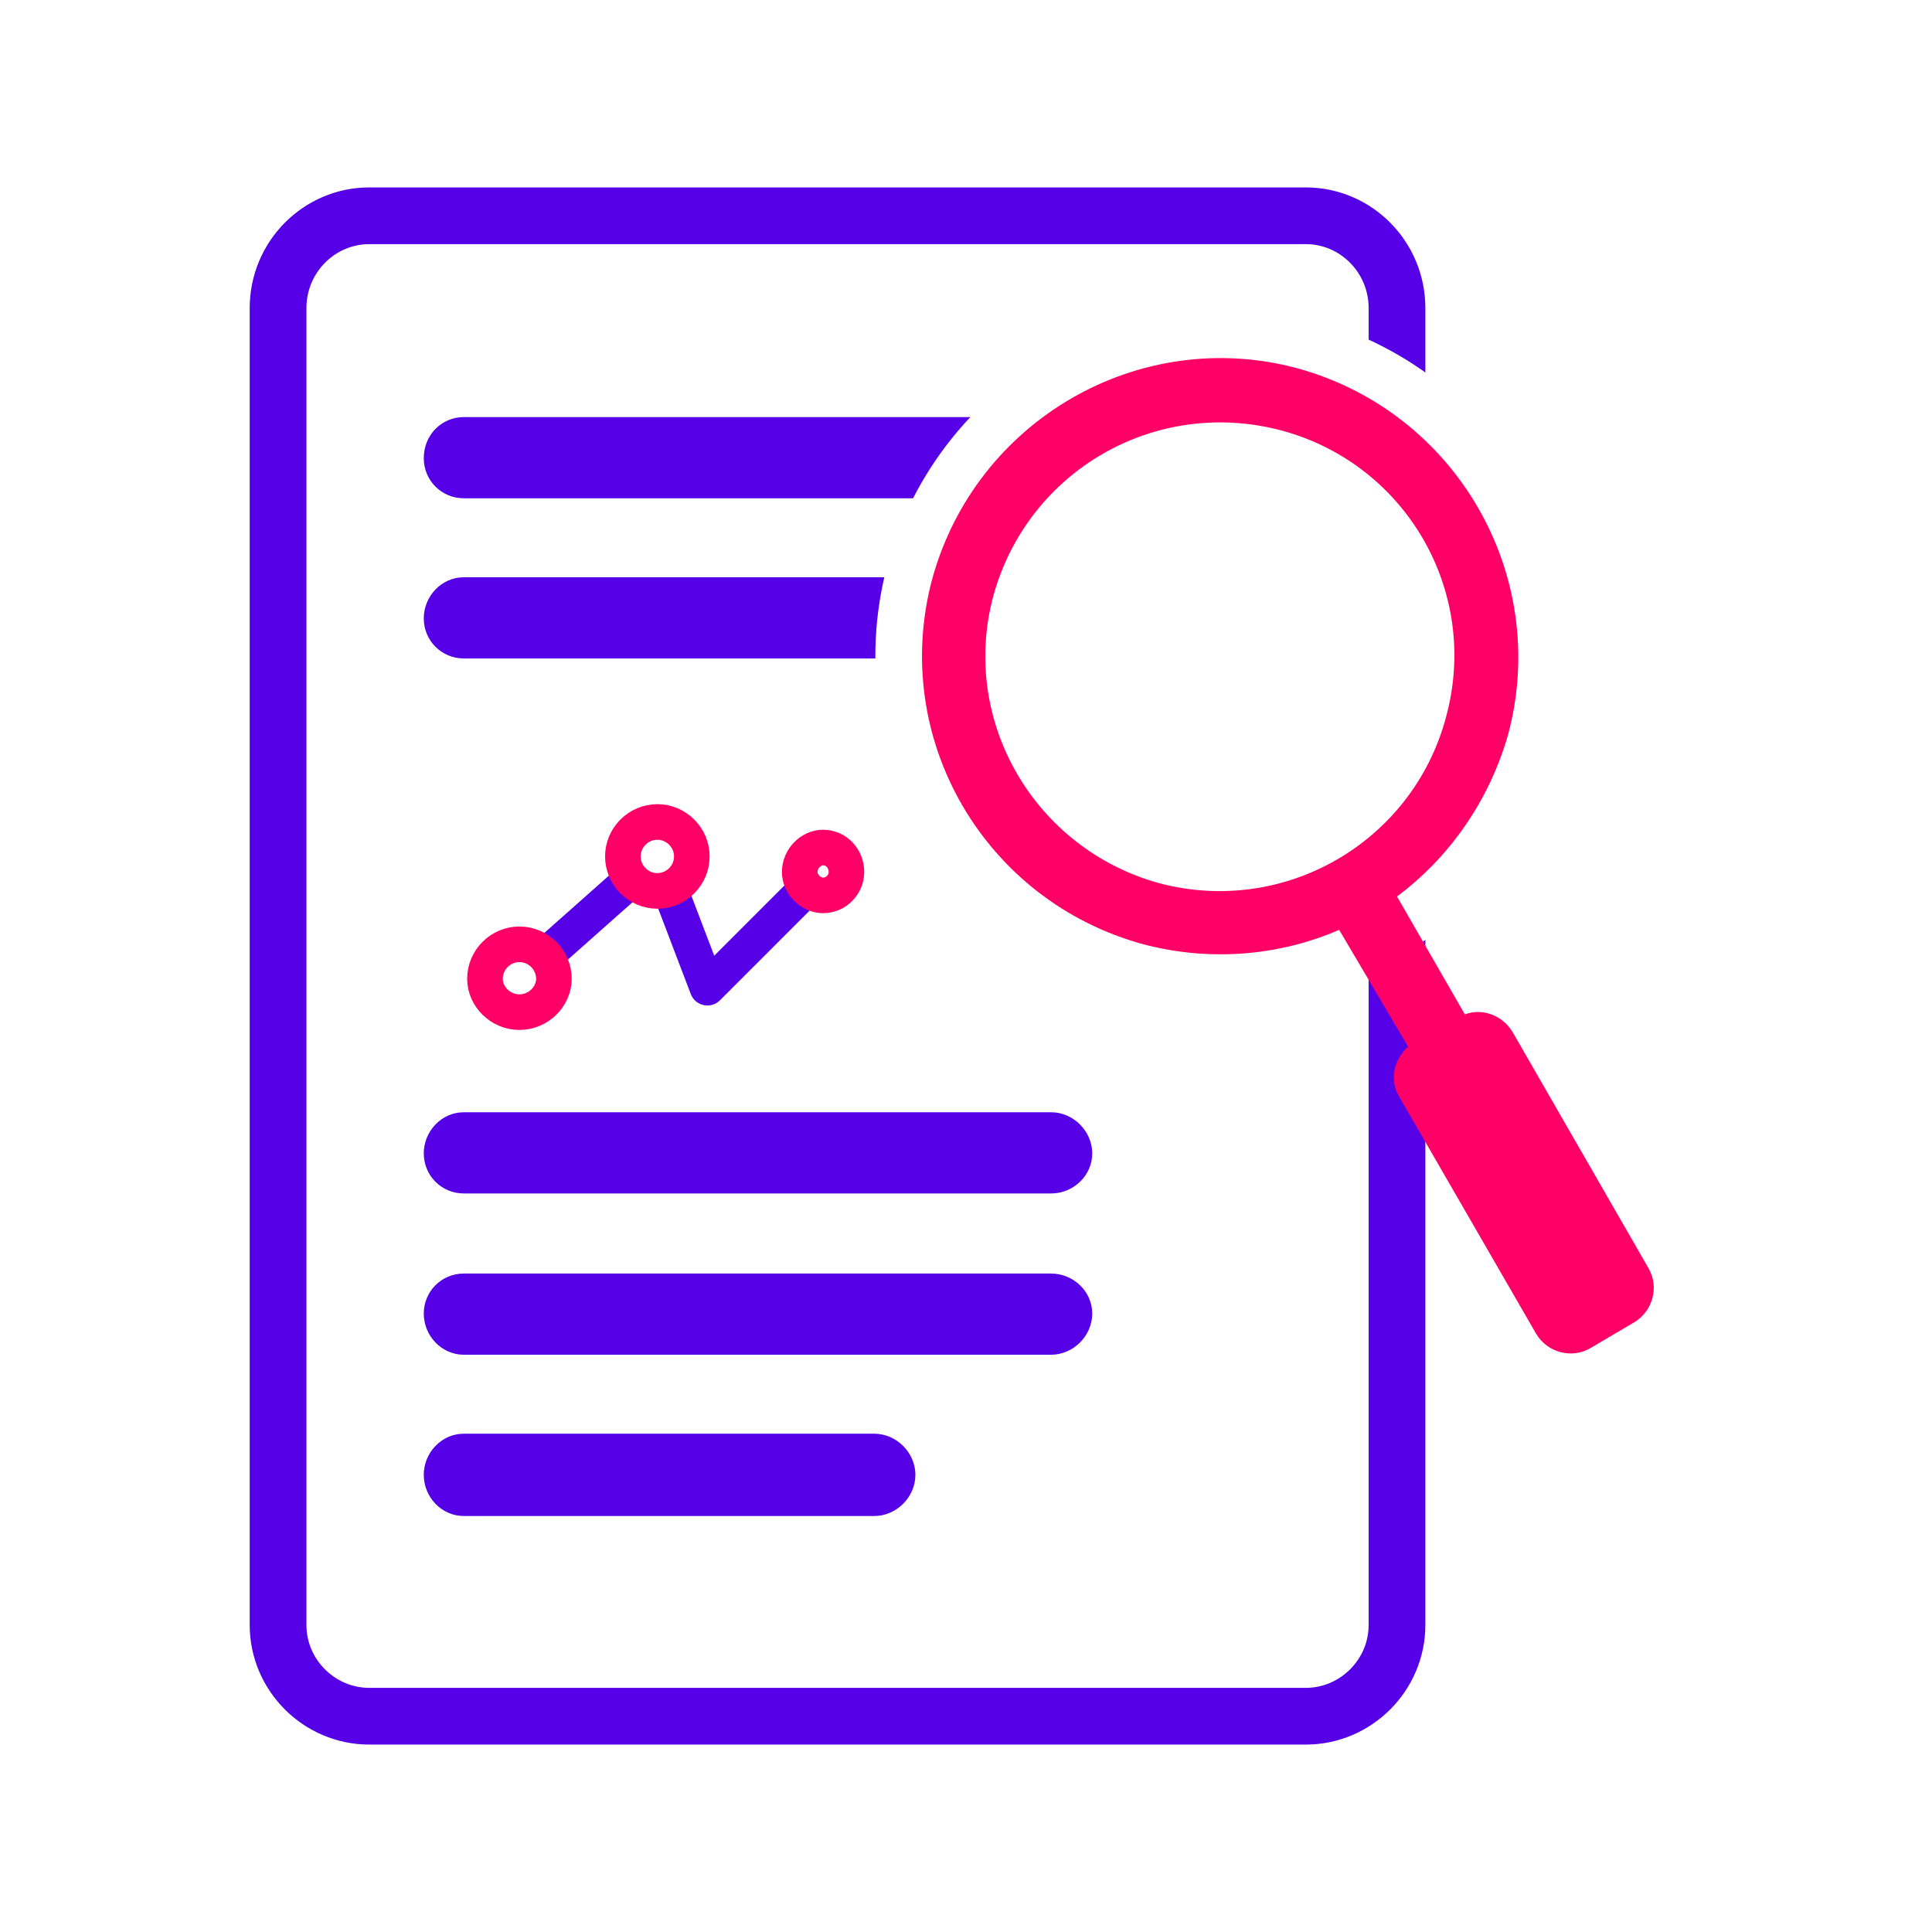 <?xml version="1.0" encoding="UTF-8"?>
<!DOCTYPE svg PUBLIC "-//W3C//DTD SVG 1.1//EN" "http://www.w3.org/Graphics/SVG/1.1/DTD/svg11.dtd">
<!-- Creator: CorelDRAW 2021 (64-Bit) -->
<svg xmlns="http://www.w3.org/2000/svg" xml:space="preserve" width="35px" height="35px" version="1.1" style="shape-rendering:geometricPrecision; text-rendering:geometricPrecision; image-rendering:optimizeQuality; fill-rule:evenodd; clip-rule:evenodd"
viewBox="0 0 1.737 1.737"
 xmlns:xlink="http://www.w3.org/1999/xlink"
 xmlns:xodm="http://www.corel.com/coreldraw/odm/2003">
 <defs>
  <style type="text/css">
   <![CDATA[
    .str0 {stroke:#5600E8;stroke-width:0.051;stroke-linecap:round;stroke-linejoin:round;stroke-miterlimit:2.613}
    .str1 {stroke:#5600E8;stroke-width:0.032;stroke-linecap:round;stroke-linejoin:round;stroke-miterlimit:2.613}
    .str2 {stroke:#FF0066;stroke-width:0.032;stroke-linecap:round;stroke-linejoin:round;stroke-miterlimit:2.613}
    .fil2 {fill:none}
    .fil1 {fill:#5600E8}
    .fil3 {fill:#FF0066}
    .fil0 {fill:white}
   ]]>
  </style>
 </defs>
 <g id="Layer_x0020_1">
  <g id="_2002782534672">
   <rect class="fil0" width="1.737" height="1.737"/>
   <g id="_1683706862768">
    <path class="fil0 str0" d="M0.332 0.194l0.842 0c0.045,0 0.082,0.037 0.082,0.083l0 1.184c0,0.045 -0.037,0.082 -0.082,0.082l-0.842 0c-0.045,0 -0.082,-0.037 -0.082,-0.082l0 -1.184c0,-0.046 0.037,-0.083 0.082,-0.083z"/>
    <g>
     <path class="fil1" d="M0.417 1l0.528 0c0.02,0 0.037,0.017 0.037,0.037l0 0c0,0.02 -0.017,0.036 -0.037,0.036l-0.528 0c-0.02,0 -0.036,-0.016 -0.036,-0.036l0 0c0,-0.02 0.016,-0.037 0.036,-0.037z"/>
     <path class="fil1" d="M0.417 1.145l0.528 0c0.02,0 0.037,0.016 0.037,0.036l0 0c0,0.02 -0.017,0.037 -0.037,0.037l-0.528 0c-0.02,0 -0.036,-0.017 -0.036,-0.037l0 0c0,-0.02 0.016,-0.036 0.036,-0.036z"/>
     <path class="fil1" d="M0.417 1.289l0.369 0c0.02,0 0.037,0.017 0.037,0.037l0 0c0,0.02 -0.017,0.037 -0.037,0.037l-0.369 0c-0.02,0 -0.036,-0.017 -0.036,-0.037l0 0c0,-0.02 0.016,-0.037 0.036,-0.037z"/>
     <path class="fil1" d="M0.417 0.375l0.672 0c0.021,0 0.037,0.016 0.037,0.037l0 0c0,0.02 -0.016,0.036 -0.037,0.036l-0.672 0c-0.02,0 -0.036,-0.016 -0.036,-0.036l0 0c0,-0.021 0.016,-0.037 0.036,-0.037z"/>
     <path class="fil1" d="M0.417 0.519l0.672 0c0.021,0 0.037,0.017 0.037,0.037l0 0c0,0.02 -0.016,0.036 -0.037,0.036l-0.672 0c-0.02,0 -0.036,-0.016 -0.036,-0.036l0 0c0,-0.02 0.016,-0.037 0.036,-0.037z"/>
    </g>
    <g>
     <polyline class="fil2 str1" points="0.467,0.88 0.591,0.77 0.636,0.888 0.732,0.792 "/>
     <path class="fil0 str2" d="M0.591 0.739c0.017,0 0.031,0.014 0.031,0.031 0,0.017 -0.014,0.031 -0.031,0.031 -0.017,0 -0.031,-0.014 -0.031,-0.031 0,-0.017 0.014,-0.031 0.031,-0.031z"/>
     <path class="fil0 str2" d="M0.467 0.849c0.017,0 0.031,0.014 0.031,0.031 0,0.016 -0.014,0.03 -0.031,0.03 -0.017,0 -0.031,-0.014 -0.031,-0.03 0,-0.017 0.014,-0.031 0.031,-0.031z"/>
     <path class="fil0 str2" d="M0.74 0.762c0.012,0 0.021,0.01 0.021,0.022 0,0.011 -0.009,0.021 -0.021,0.021 -0.011,0 -0.021,-0.01 -0.021,-0.021 0,-0.012 0.01,-0.022 0.021,-0.022z"/>
    </g>
    <g>
     <path class="fil0" d="M1.1 0.277c0.173,0 0.313,0.14 0.313,0.313 0,0.173 -0.14,0.313 -0.313,0.313 -0.173,0 -0.313,-0.14 -0.313,-0.313 0,-0.173 0.14,-0.313 0.313,-0.313z"/>
     <path class="fil3" d="M1.166 0.331c0.143,0.039 0.228,0.186 0.19,0.329 -0.017,0.06 -0.053,0.111 -0.1,0.146l0.061 0.106c0.016,-0.006 0.034,0.001 0.043,0.016l0.122 0.212c0.01,0.017 0.004,0.039 -0.013,0.049l-0.039 0.023c-0.017,0.01 -0.039,0.004 -0.049,-0.013l-0.123 -0.213c-0.009,-0.015 -0.005,-0.033 0.008,-0.045l-0.062 -0.105c-0.053,0.023 -0.115,0.029 -0.176,0.013 -0.143,-0.039 -0.228,-0.185 -0.19,-0.328 0.039,-0.143 0.186,-0.228 0.328,-0.19zm-0.014 0.056c0.112,0.03 0.179,0.145 0.148,0.258 -0.03,0.112 -0.145,0.179 -0.258,0.149 -0.112,-0.031 -0.179,-0.146 -0.149,-0.258 0.031,-0.113 0.146,-0.179 0.259,-0.149z"/>
    </g>
   </g>
  </g>
 </g>
</svg>
